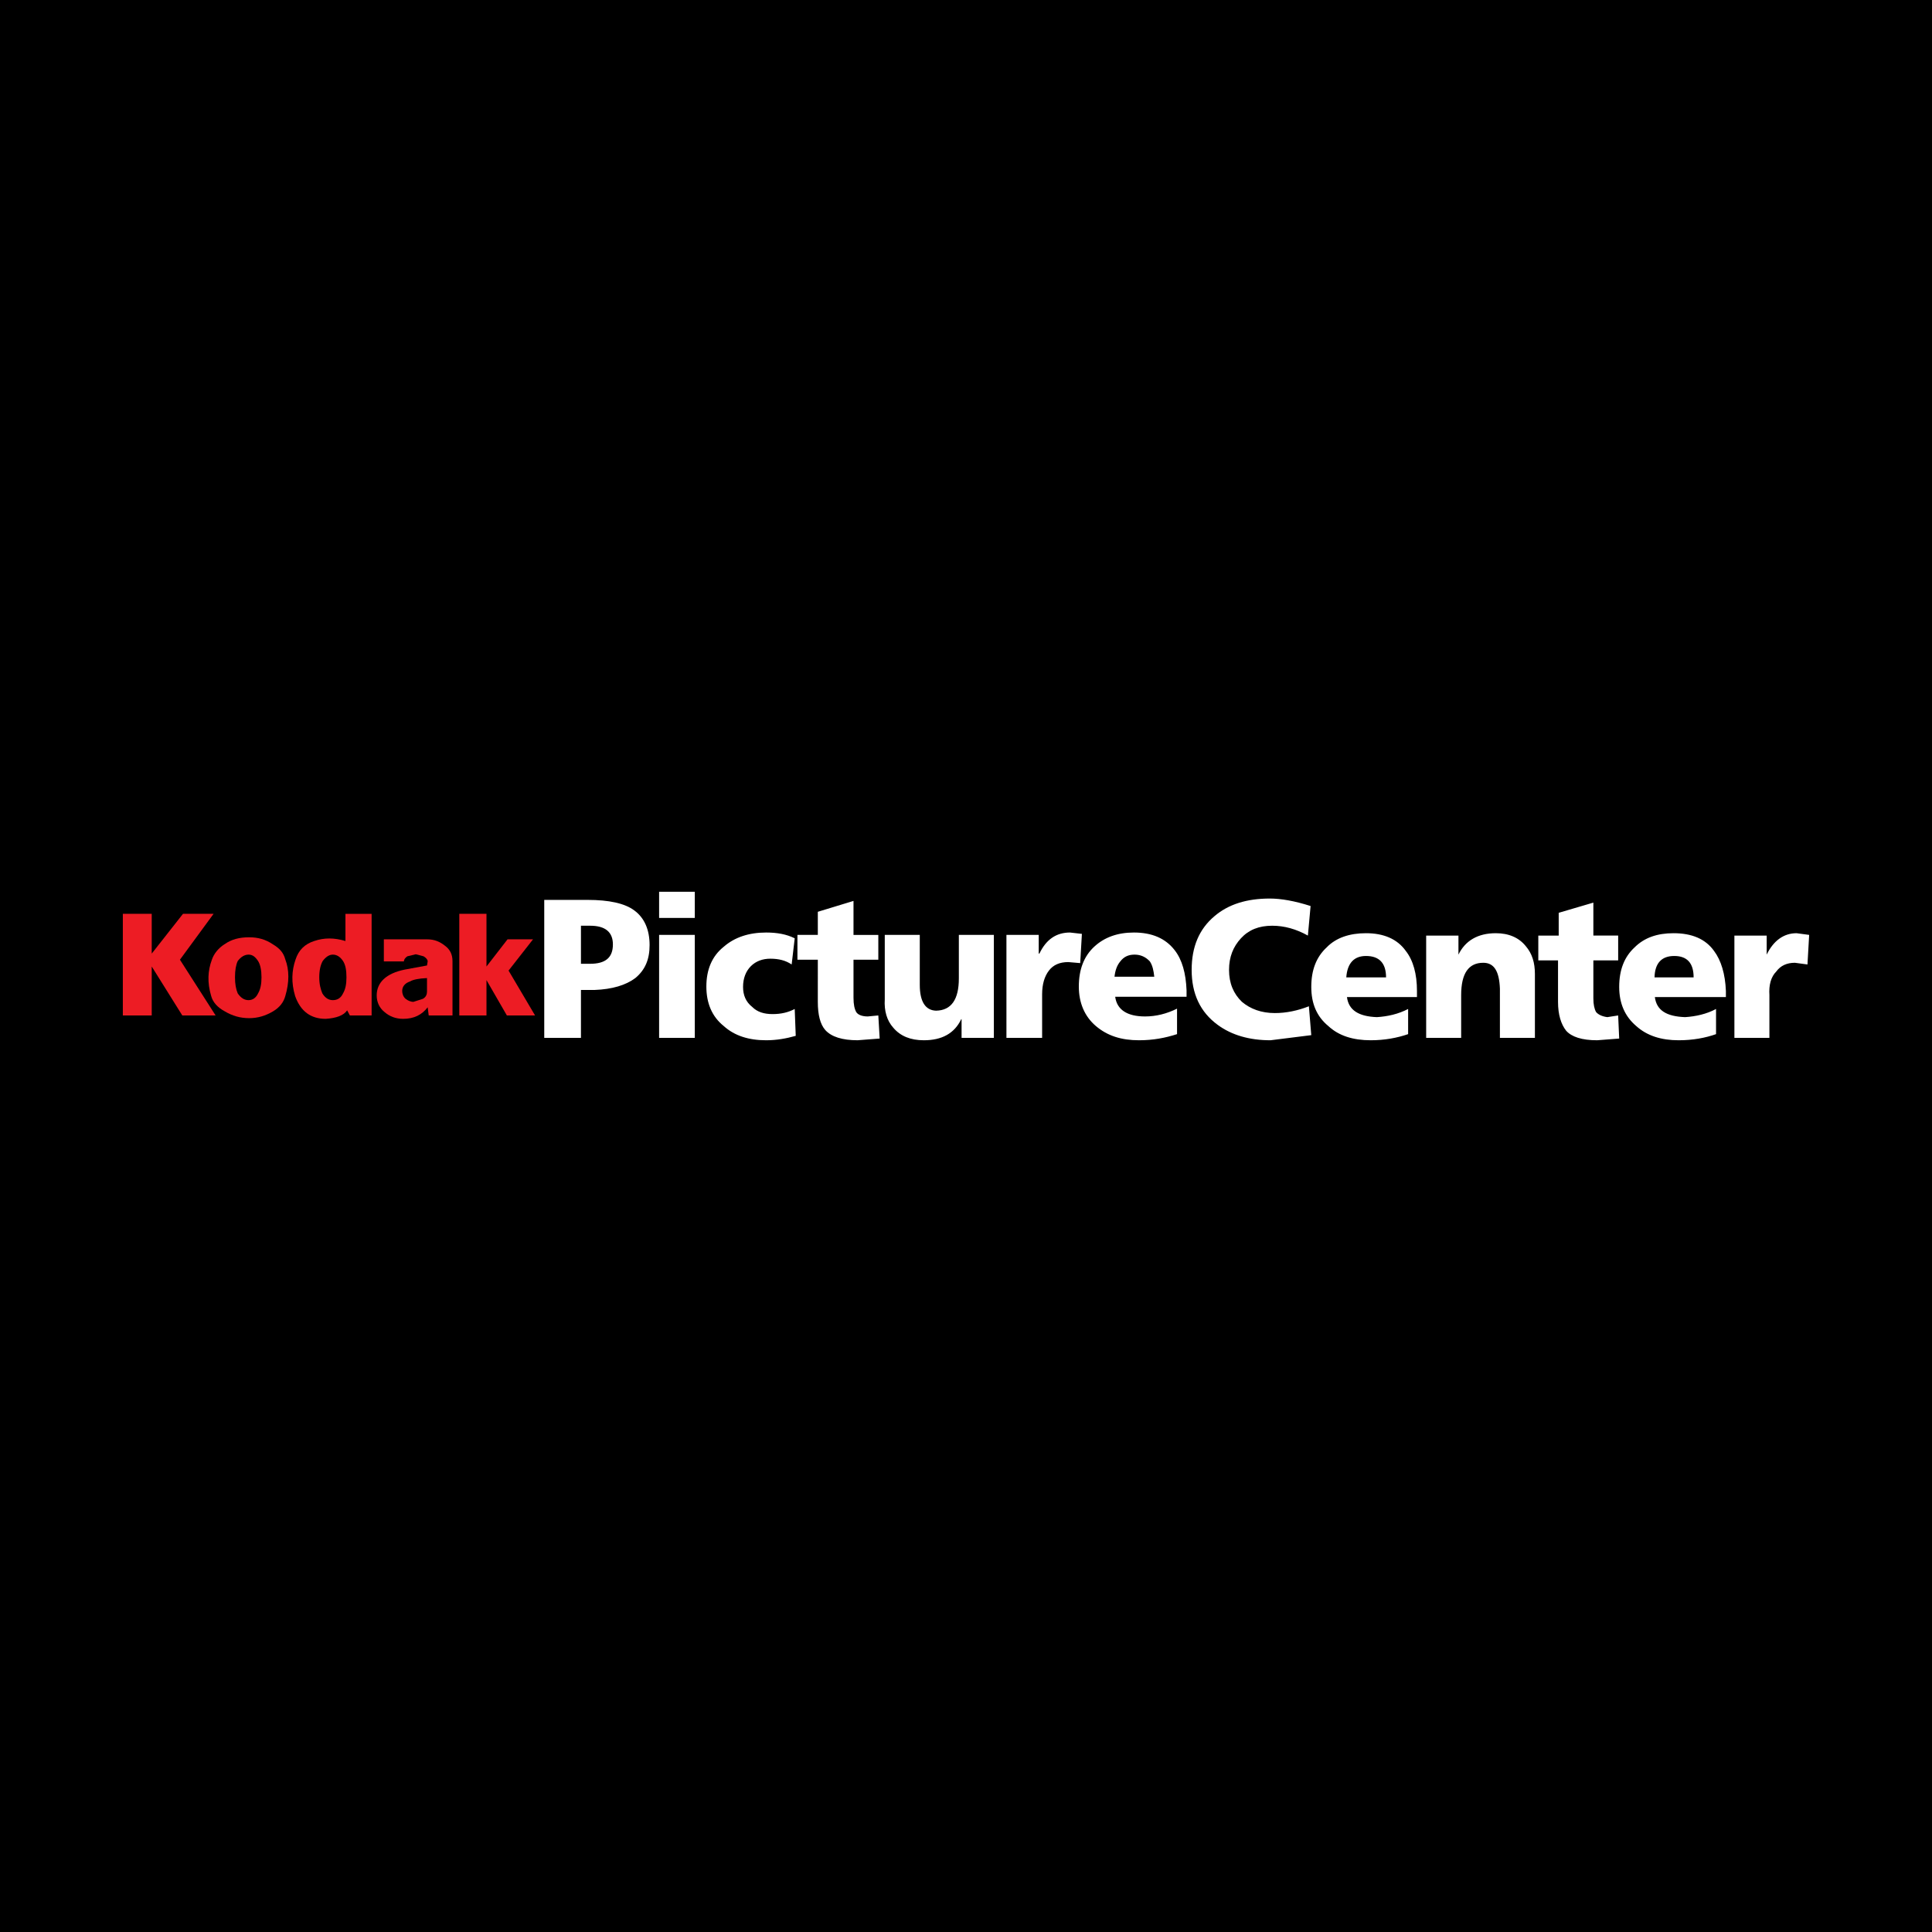 <?xml version="1.0" encoding="utf-8"?>
<!-- Generator: Adobe Illustrator 13.0.0, SVG Export Plug-In . SVG Version: 6.00 Build 14948)  -->
<!DOCTYPE svg PUBLIC "-//W3C//DTD SVG 1.0//EN" "http://www.w3.org/TR/2001/REC-SVG-20010904/DTD/svg10.dtd">
<svg version="1.0" id="Layer_1" xmlns="http://www.w3.org/2000/svg" xmlns:xlink="http://www.w3.org/1999/xlink" x="0px" y="0px"
	 width="192.756px" height="192.756px" viewBox="0 0 192.756 192.756" enable-background="new 0 0 192.756 192.756"
	 xml:space="preserve">
<g>
	<polygon fill-rule="evenodd" clip-rule="evenodd" points="0,0 192.756,0 192.756,192.756 0,192.756 0,0 	"/>
	<path fill-rule="evenodd" clip-rule="evenodd" fill="#FFFFFF" d="M153.477,93.343h2.035v-2.272l3.458-1.017v3.289h2.475v2.475
		h-2.475v3.799c0,0.609,0.102,1.049,0.271,1.355c0.237,0.271,0.61,0.439,1.119,0.508l1.084-0.168l0.103,2.305l-2.204,0.17
		c-1.525,0-2.543-0.34-3.086-0.949c-0.509-0.645-0.813-1.594-0.813-2.883v-4.137h-1.967V93.343L153.477,93.343z M176.262,93.343
		v1.899c0.679-1.39,1.695-2.136,2.984-2.136l1.254,0.169l-0.169,2.95l-1.255-0.169c-0.779,0-1.424,0.271-1.865,0.882
		c-0.508,0.508-0.746,1.322-0.678,2.34v4.271h-3.492V93.343H176.262L176.262,93.343z M166.972,93.106
		c-1.628,0-2.916,0.441-3.899,1.424c-1.018,0.949-1.525,2.238-1.525,3.933c0,1.662,0.577,2.949,1.694,3.9
		c1.086,0.982,2.51,1.424,4.239,1.424c1.424,0,2.679-0.238,3.729-0.611v-2.51c-0.949,0.51-2.034,0.746-3.086,0.814
		c-1.864-0.068-2.848-0.678-3.018-2h7.087v-0.611c-0.068-1.694-0.475-3.051-1.187-4C170.159,93.682,168.803,93.106,166.972,93.106
		L166.972,93.106z M165.073,97.514c0.033-1.424,0.712-2.136,1.967-2.136c1.288,0,1.933,0.712,1.933,2.136H165.073L165.073,97.514z
		 M153.138,103.549h-3.492v-4.916c-0.068-1.729-0.576-2.577-1.661-2.577c-1.458,0-2.205,1.052-2.205,3.222v4.271h-3.491V93.343
		h3.221v1.899c0.678-1.39,1.933-2.136,3.729-2.136c1.289,0,2.306,0.441,2.984,1.288c0.644,0.746,0.915,1.662,0.915,2.781V103.549
		L153.138,103.549z M130.488,93.343c-1.153-0.645-2.34-0.983-3.561-0.983c-1.322,0-2.339,0.407-3.119,1.255
		c-0.779,0.848-1.187,1.865-1.187,3.153c0,1.322,0.44,2.373,1.288,3.187c0.848,0.711,1.933,1.119,3.289,1.119
		c1.119,0,2.272-0.238,3.391-0.678l0.237,2.881l-4.068,0.51c-2.103,0-3.866-0.51-5.256-1.527c-1.763-1.287-2.61-3.119-2.61-5.492
		c0-2.306,0.745-4.069,2.271-5.357c1.39-1.188,3.221-1.763,5.526-1.763c1.119,0,2.476,0.237,4.069,0.746L130.488,93.343
		L130.488,93.343z M136.286,93.106c-1.628,0-2.984,0.441-3.933,1.424c-1.018,0.949-1.526,2.238-1.526,3.933
		c0,1.662,0.542,2.949,1.695,3.9c1.051,0.982,2.475,1.424,4.238,1.424c1.39,0,2.646-0.238,3.729-0.611v-2.51
		c-0.983,0.51-2.034,0.746-3.119,0.814c-1.797-0.068-2.814-0.678-2.983-2h6.984v-0.611c0-1.694-0.373-3.051-1.119-4
		C139.406,93.682,138.049,93.106,136.286,93.106L136.286,93.106z M134.319,97.514c0.102-1.424,0.78-2.136,1.967-2.136
		c1.322,0,2.001,0.712,2.001,2.136H134.319L134.319,97.514z"/>
	<path fill-rule="evenodd" clip-rule="evenodd" fill="#FFFFFF" d="M103.634,93.275v1.865h0.068c0.678-1.424,1.695-2.102,3.051-2.102
		l1.188,0.135l-0.169,2.916l-1.188-0.102c-0.848,0-1.492,0.271-1.933,0.848c-0.44,0.577-0.679,1.356-0.679,2.374v4.34h-3.56V93.275
		H103.634L103.634,93.275z M99.158,93.275v10.273h-3.221v-1.865h-0.034c-0.678,1.424-1.933,2.104-3.73,2.104
		c-1.322,0-2.339-0.408-3.051-1.254c-0.644-0.713-0.916-1.697-0.848-2.816v-6.441h3.493v4.984c0,1.695,0.576,2.543,1.627,2.576
		c1.525-0.033,2.271-1.119,2.271-3.221v-4.34H99.158L99.158,93.275z M87.63,95.75h-2.476v3.798c0,0.678,0.103,1.117,0.272,1.424
		c0.169,0.271,0.576,0.439,1.153,0.439l1.051-0.1l0.135,2.305l-2.204,0.17c-1.526,0-2.61-0.34-3.221-1.018
		c-0.508-0.576-0.746-1.525-0.746-2.814V95.75h-2.034v-2.475h2.034V90.97l3.56-1.085v3.391h2.476V95.75L87.63,95.75z
		 M113.128,93.038c-1.628,0-2.95,0.475-3.967,1.424c-1.018,0.949-1.526,2.271-1.526,3.967c0,1.627,0.577,2.982,1.695,3.934
		c1.153,0.982,2.544,1.424,4.307,1.424c1.424,0,2.645-0.238,3.797-0.611v-2.543c-1.017,0.508-2.102,0.779-3.187,0.779
		c-1.798,0-2.814-0.678-2.984-1.965h7.12v-0.645c-0.067-1.695-0.44-3.052-1.186-4.002C116.281,93.615,114.925,93.038,113.128,93.038
		L113.128,93.038z M114.722,95.92c0.271,0.407,0.373,0.916,0.44,1.525h-3.967c0.067-0.61,0.237-1.119,0.576-1.525
		c0.339-0.44,0.78-0.678,1.424-0.678C113.807,95.242,114.314,95.479,114.722,95.92L114.722,95.92z M57.962,92.36h0.916
		c1.525,0,2.271,0.644,2.271,1.865c0,1.322-0.746,1.932-2.271,1.932h-0.916V92.36L57.962,92.36z M58.64,89.783H54.3v13.766h3.662
		v-4.781h1.356c1.763-0.066,3.119-0.475,4.068-1.186c0.983-0.814,1.424-1.866,1.424-3.29c0-1.525-0.509-2.712-1.526-3.458
		C62.336,90.122,60.742,89.783,58.64,89.783L58.64,89.783z M65.76,88.969h3.56v2.611h-3.56V88.969L65.76,88.969z M76.441,93.038
		c1.085,0,2.034,0.169,2.848,0.577l-0.305,2.61c-0.61-0.407-1.289-0.576-2.136-0.576c-0.746,0-1.424,0.237-1.933,0.746
		c-0.509,0.509-0.78,1.221-0.78,2.068c0,0.814,0.271,1.492,0.916,2c0.508,0.51,1.187,0.713,2.034,0.713
		c0.848,0,1.56-0.17,2.204-0.51l0.102,2.68c-0.949,0.271-1.933,0.441-2.95,0.441c-1.729,0-3.153-0.441-4.238-1.424
		c-1.187-0.951-1.729-2.307-1.729-3.934c0-1.662,0.543-3.018,1.729-3.967C73.288,93.513,74.712,93.038,76.441,93.038L76.441,93.038z
		 M65.76,93.275h3.56v10.273h-3.56V93.275L65.76,93.275z"/>
	<polygon fill-rule="evenodd" clip-rule="evenodd" fill="#ED1C24" points="17.952,95.75 21.512,101.312 18.189,101.312 
		15.138,96.429 15.138,101.312 12.256,101.312 12.256,91.173 15.138,91.173 15.138,95.14 18.257,91.173 21.309,91.173 17.952,95.75 
			"/>
	<polygon fill-rule="evenodd" clip-rule="evenodd" fill="#ED1C24" points="53.181,93.716 50.74,96.835 53.384,101.312 
		50.57,101.312 48.536,97.785 48.536,101.312 45.824,101.312 45.824,91.173 48.536,91.173 48.536,96.429 50.638,93.716 
		53.181,93.716 	"/>
	<path fill-rule="evenodd" clip-rule="evenodd" fill="#ED1C24" d="M28.463,95.716c0.406,1.052,0.406,2.305,0,3.663
		c-0.17,0.609-0.543,1.119-1.221,1.525c-0.746,0.441-1.527,0.678-2.374,0.678c-0.916,0-1.695-0.236-2.441-0.678
		c-0.746-0.406-1.187-0.916-1.356-1.525c-0.407-1.357-0.339-2.543,0.068-3.628c0.203-0.61,0.678-1.187,1.288-1.56
		c0.678-0.475,1.458-0.678,2.441-0.678c0.847,0,1.627,0.204,2.374,0.712C27.92,94.632,28.293,95.072,28.463,95.716L28.463,95.716z
		 M24.801,95.242c-0.407,0-0.78,0.237-1.085,0.644c-0.169,0.372-0.271,0.882-0.271,1.627c0,0.678,0.102,1.188,0.271,1.594
		c0.305,0.441,0.644,0.678,1.085,0.678c0.407,0,0.746-0.236,0.949-0.678c0.237-0.406,0.339-0.916,0.339-1.594
		c0-0.678-0.102-1.255-0.339-1.627C25.479,95.479,25.208,95.242,24.801,95.242L24.801,95.242z"/>
	<path fill-rule="evenodd" clip-rule="evenodd" fill="#ED1C24" d="M33.21,95.242c-0.373,0-0.712,0.237-1.018,0.644
		c-0.203,0.372-0.339,0.882-0.339,1.627c0,0.678,0.136,1.188,0.306,1.594c0.271,0.441,0.61,0.678,1.051,0.678
		c0.475,0,0.814-0.236,1.017-0.678c0.237-0.406,0.339-0.916,0.339-1.594c0-0.746-0.102-1.255-0.339-1.627
		C33.956,95.479,33.617,95.242,33.21,95.242L33.21,95.242z M37.076,91.173v10.139h-2.17l-0.271-0.51
		c-0.339,0.51-1.085,0.779-2.136,0.848c-1.492,0-2.509-0.746-3.052-2.271c-0.407-1.357-0.339-2.543,0.034-3.628
		c0.304-0.95,0.915-1.56,1.865-1.865c0.983-0.339,2.001-0.339,3.119,0v-2.712H37.076L37.076,91.173z"/>
	<path fill-rule="evenodd" clip-rule="evenodd" fill="#ED1C24" d="M38.296,93.716h4.306c0.746,0,1.289,0.238,1.797,0.644
		c0.509,0.374,0.746,0.882,0.746,1.526v5.426h-2.373l-0.102-0.814c-0.576,0.746-1.356,1.152-2.441,1.152
		c-0.746,0-1.356-0.238-1.865-0.678c-0.509-0.408-0.78-0.984-0.78-1.662c0-1.289,0.949-2.203,2.814-2.577l2.204-0.407l0.068-0.407
		c0-0.169-0.135-0.339-0.407-0.508l-0.78-0.204l-0.847,0.204c-0.237,0.169-0.339,0.339-0.339,0.508h-2V93.716L38.296,93.716z
		 M42.602,98.938v-1.355c-0.848,0.033-1.424,0.168-1.695,0.338c-0.508,0.17-0.78,0.51-0.78,0.949c0,0.271,0.102,0.578,0.339,0.781
		c0.204,0.17,0.509,0.305,0.78,0.305l0.949-0.305C42.5,99.48,42.602,99.209,42.602,98.938L42.602,98.938z"/>
</g>
</svg>
